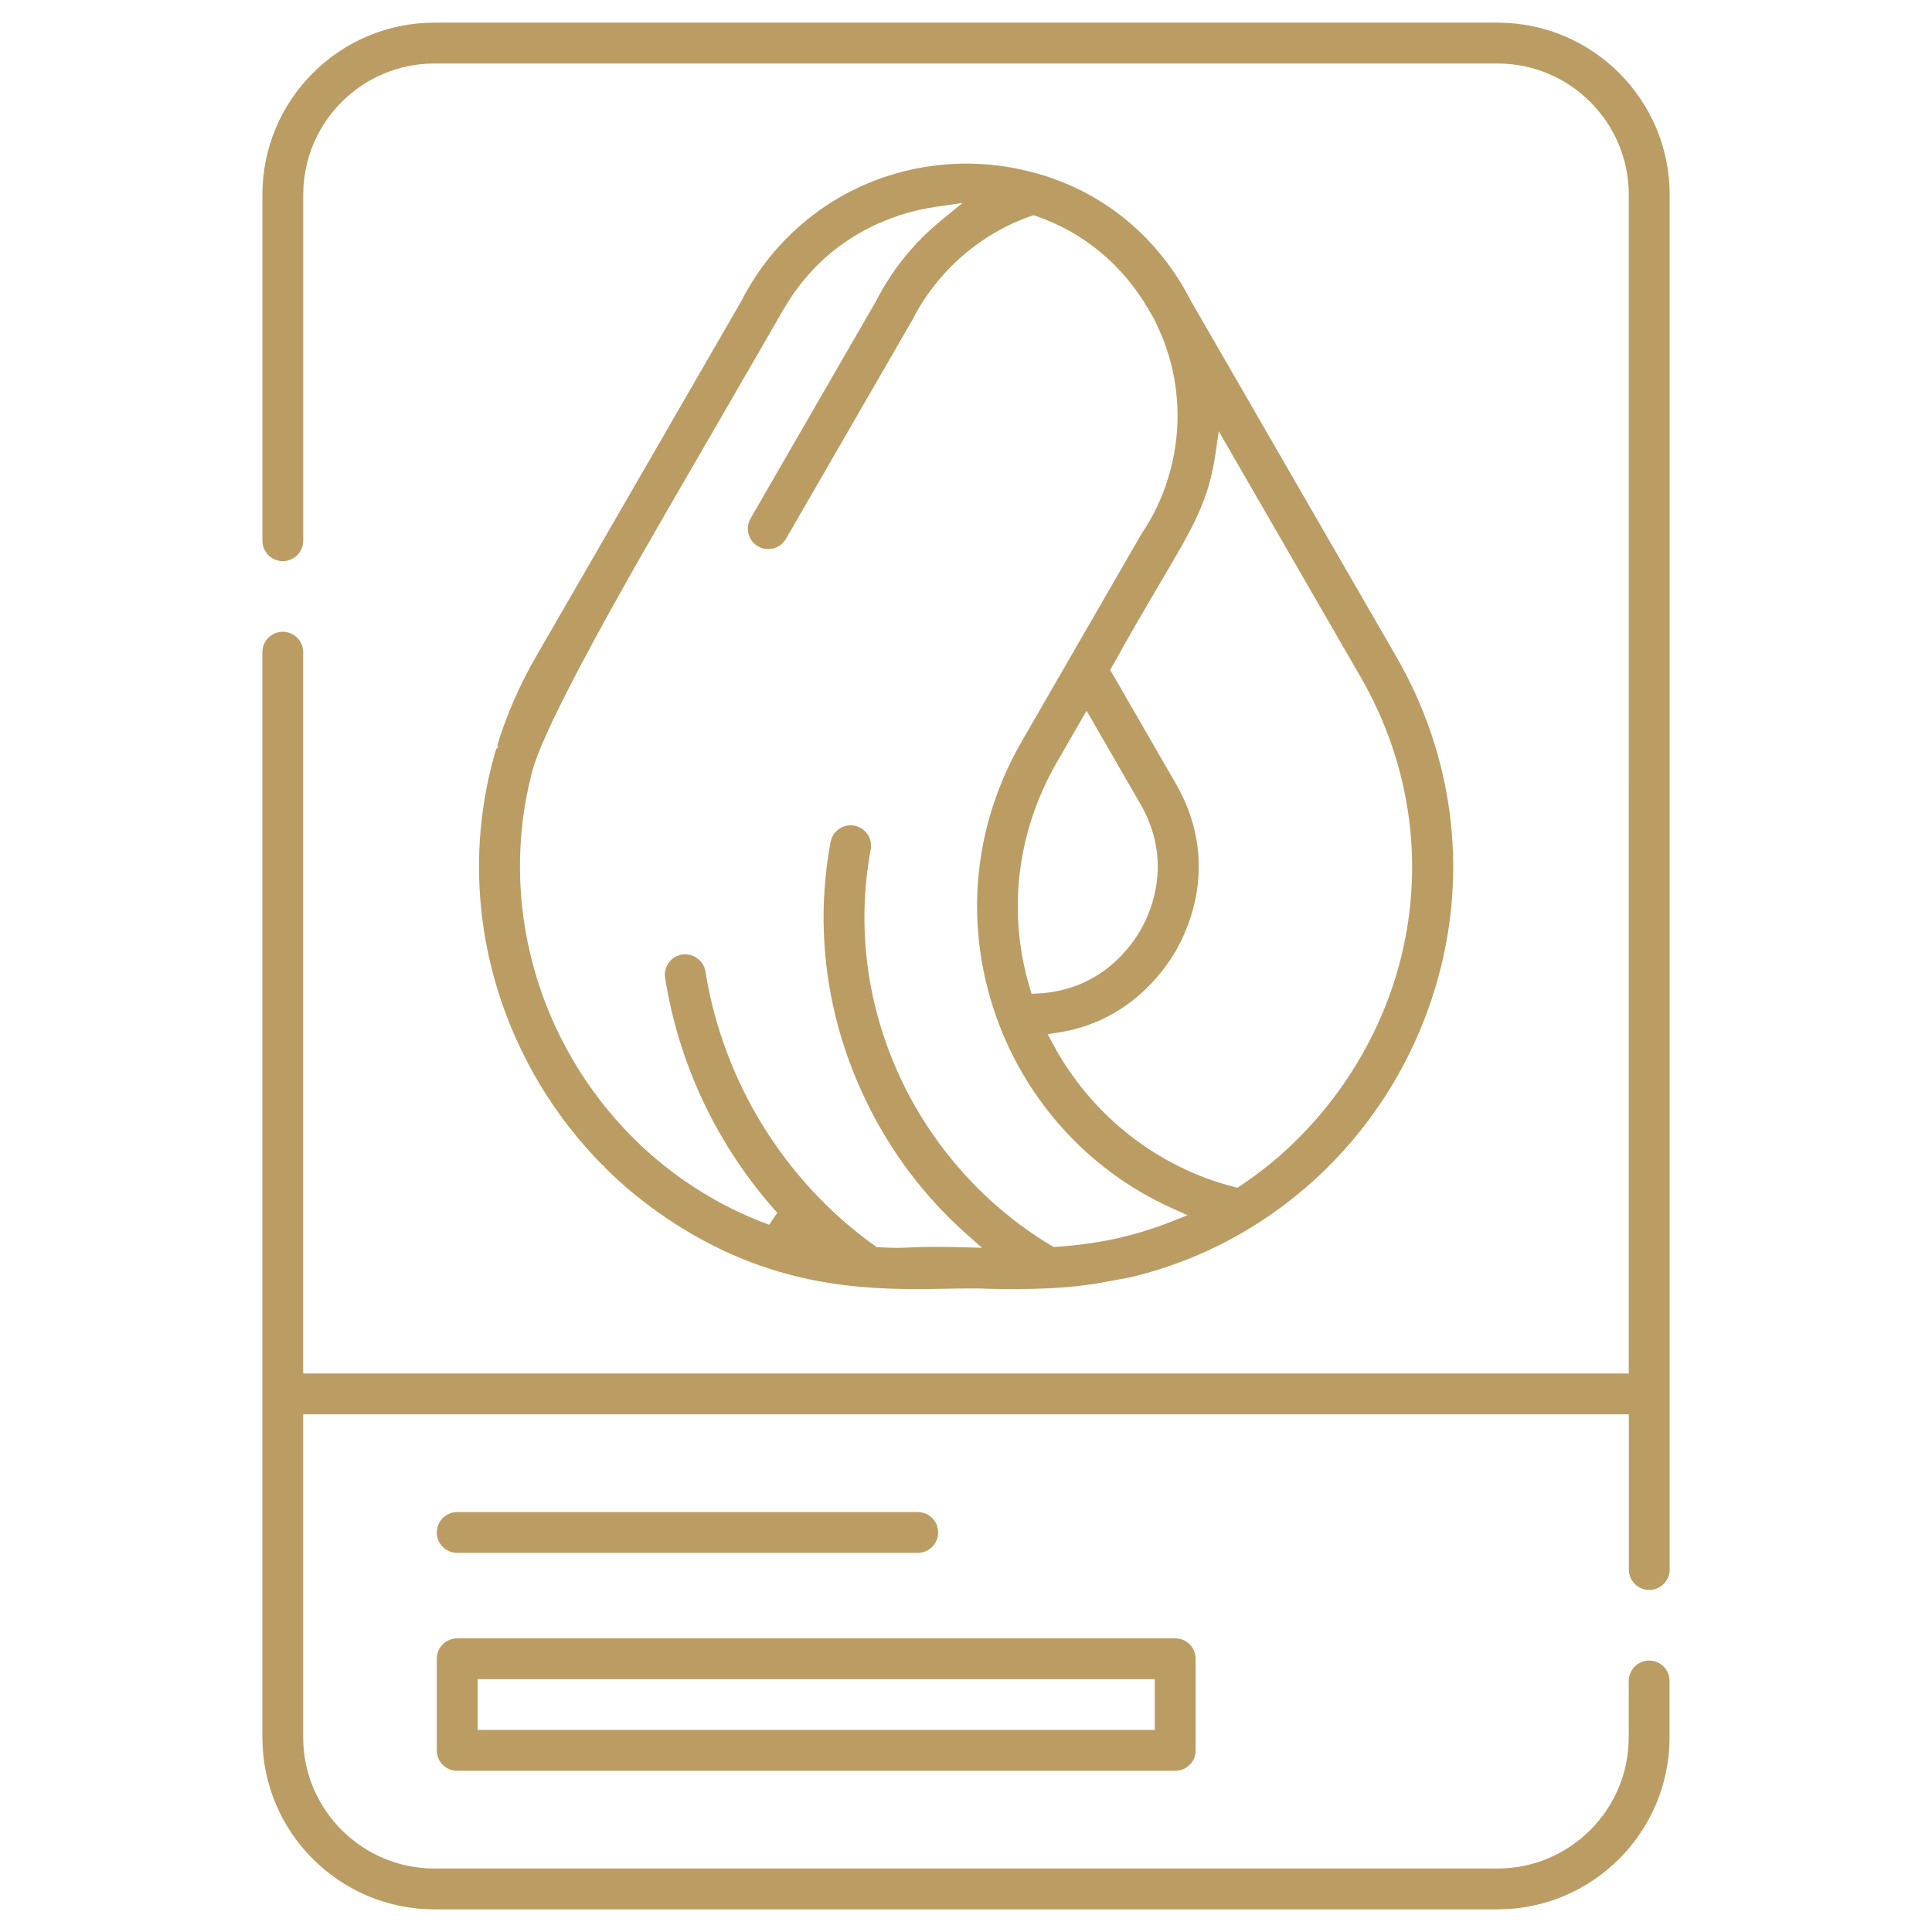 <?xml version="1.0" encoding="UTF-8"?>
<svg id="Layer_1" data-name="Layer 1" xmlns="http://www.w3.org/2000/svg" width="512" height="512" viewBox="0 0 512 512">
  <defs>
    <style>
      .cls-1 {
        fill: #bb9d64;
        stroke-width: 0px;
      }
    </style>
  </defs>
  <path class="cls-1" d="M115.12,506c-25.14,0-45.59-20.45-45.59-45.59V172.83c0-2.98,2.43-5.41,5.41-5.41s5.41,2.43,5.41,5.41v191.15h351.29V51.59c0-19.17-15.59-34.76-34.76-34.76H115.12c-19.17,0-34.76,15.59-34.76,34.76v91.71c0,2.98-2.43,5.41-5.41,5.41s-5.41-2.43-5.41-5.41V51.59c0-25.14,20.45-45.59,45.59-45.59h281.76c25.14,0,45.59,20.45,45.59,45.59v364.35c0,2.99-2.43,5.41-5.41,5.41s-5.41-2.43-5.41-5.41v-41.13H80.35v85.6c0,19.17,15.6,34.76,34.76,34.76h281.76c19.17,0,34.76-15.6,34.76-34.76v-14.94c0-2.99,2.43-5.41,5.41-5.41s5.41,2.43,5.41,5.41v14.94c0,25.14-20.45,45.59-45.59,45.59H115.12Z"/>
  <path class="cls-1" d="M268.63,341.62c-2.04,0-4.23-.02-6.51-.07-1.39-.07-3.03-.1-4.96-.1-2.06,0-4.25.04-6.54.08-2.55.04-5.19.09-7.97.09-18.68,0-41.06-2.19-65.42-18.4l-.16-.1c-6.66-4.54-11.63-8.6-16.65-13.59l-.04-.04-.5-.68h-.17c-12.77-12.89-22.36-28.86-27.75-46.22-6.52-21-6.69-43.13-.49-64.05l.58-.58-.23-.57c2.5-8.12,5.94-15.97,10.26-23.43l54.33-94.09.04-.07c3.72-7.27,8.59-13.67,14.5-19.03.03-.03.21-.2.21-.2.45-.4.86-.76,1.27-1.12l.14-.07.16-.18c11.95-10.22,27.36-15.84,43.43-15.84,4.32,0,8.65.42,12.87,1.24l.16.03c.53.1,1.04.21,1.54.32l.21.04s.43.11.54.14c19.26,4.38,34.93,16.67,44.12,34.61l54.4,94.22c15.1,26.16,19.05,56.41,11.12,85.17-10.91,39.58-42.14,69.99-81.5,79.36-1.35.23-2.64.48-3.94.73-6.16,1.18-12.54,2.4-27,2.4h0ZM181.62,252.92c2.63,0,4.92,1.96,5.34,4.57,4.63,29.1,20.99,55.59,44.9,72.68l.47.33.57.03c1.95.11,3.48.16,4.79.16s2.24-.04,3.37-.1c1.58-.07,3.36-.15,6.63-.15,2.05,0,4.39.03,7.16.1l5.38.13-4.03-3.57c-11.34-10.05-20.44-22.19-27.04-36.09-10.18-21.43-13.31-44.9-9.05-67.86.48-2.56,2.71-4.43,5.32-4.43.33,0,.66.03.99.09,2.93.54,4.88,3.38,4.33,6.31-3.84,20.71-1.01,41.88,8.19,61.24,8.6,18.11,22.72,33.67,39.76,43.8l.53.31.61-.04c11.35-.77,20.77-2.83,30.54-6.67l4.34-1.71-4.25-1.92c-22.42-10.11-39.64-29.44-47.25-53.02-7.68-23.81-4.99-48.89,7.55-70.63l31.57-54.71c.07-.12.14-.23.21-.34,6.13-9.03,9.51-20.12,9.51-31.23,0-12.47-4.08-21.13-5.62-24.4-.18-.38-.33-.7-.45-.98l-.07-.15-1.49-2.57c-6.86-11.87-17.19-20.47-29.89-24.85l-.64-.22-.64.22c-13.51,4.68-24.99,14.74-31.51,27.59-.04.09-.09.17-.14.25l-33.33,57.72c-.97,1.67-2.76,2.71-4.69,2.71-.94,0-1.88-.25-2.7-.73-2.58-1.49-3.47-4.81-1.98-7.4l33.27-57.63c4.24-8.3,10.1-15.53,17.4-21.48l5.51-4.49-7.04,1.02c-10.63,1.54-20.46,5.93-28.43,12.68-.4.34-.81.7-1.22,1.07-3.7,3.39-6.96,7.3-9.69,11.65-.39.62-.77,1.25-1.14,1.89l-1.55,2.69c-.09.16-.13.24-.17.31-11.47,19.87-20.75,35.88-28.29,48.89q-32.88,56.71-36.49,70.32c-9.14,34.5,1.15,71.81,26.84,97.37,10.15,10.11,22.58,18.03,35.93,22.9l2.14-3.16c-15.76-17.56-26.03-39.08-29.72-62.25-.23-1.43.12-2.86.96-4.03.85-1.17,2.1-1.94,3.53-2.17.29-.05.57-.07.86-.07ZM322.17,119.88c-1.85,12.78-5.59,19.12-14.61,34.43-3.42,5.8-7.67,13.01-12.8,22.27l-.54.97,17.37,30.1c11.54,20,3.85,37.67,0,44.34-3.22,5.58-12.72,18.86-31.2,21.65l-2.75.42,1.31,2.46c10.1,18.91,27.64,32.77,48.12,38.03l.85.22.73-.48c20.2-13.36,35.5-34.51,41.98-58.02,7.15-25.95,3.58-53.25-10.06-76.88l-37.59-65.11-.81,5.62ZM280.05,202.05c-10.62,18.49-13.15,39.74-7.12,59.84l.44,1.47,1.53-.07c16.36-.75,24.55-11.95,27.31-16.73,2.91-5.04,8.72-18.39,0-33.51l-14.26-24.7-7.45,12.92-.05.07-.04.09s-.19.33-.2.35l-.16.27Z"/>
  <path class="cls-1" d="M121.16,469.28c-2.99,0-5.41-2.43-5.41-5.41v-24.28c0-2.98,2.43-5.41,5.41-5.41h190.29c2.99,0,5.41,2.43,5.41,5.41v24.28c0,2.98-2.43,5.41-5.41,5.41H121.16ZM126.57,458.45h179.46v-13.45H126.57v13.45Z"/>
  <path class="cls-1" d="M121.16,411.53c-2.99,0-5.41-2.43-5.41-5.41s2.43-5.41,5.41-5.41h122.05c2.99,0,5.41,2.43,5.41,5.41s-2.43,5.41-5.41,5.41h-122.05Z"/>
</svg>